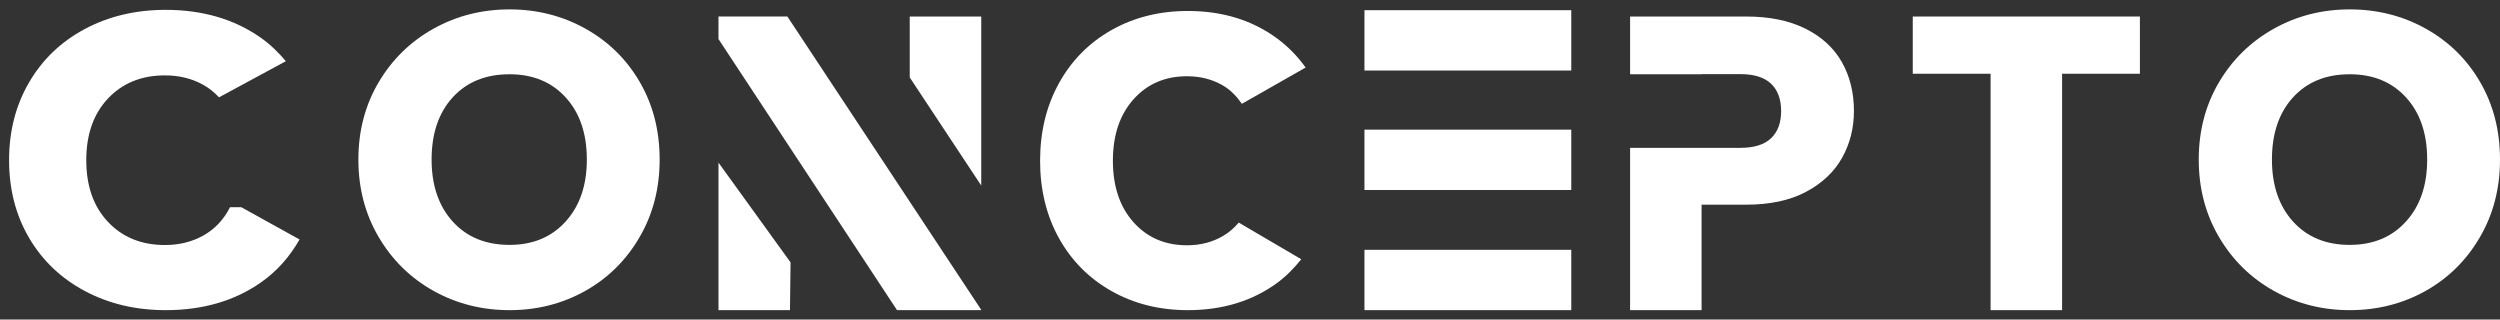 <svg width="133" height="17" viewBox="0 0 133 17" fill="none" xmlns="http://www.w3.org/2000/svg">
<rect x="0" y="0" width="133" height="17" fill="#333333" stroke="none"/>
<path d="M8.816 0.524C7.211 0.524 5.775 0.868 4.508 1.545C3.241 2.223 2.255 3.169 1.547 4.383C0.839 5.596 0.483 6.974 0.483 8.522C0.483 10.071 0.839 11.449 1.547 12.655C2.255 13.861 3.241 14.801 4.508 15.479C5.775 16.156 7.211 16.5 8.816 16.5C10.783 16.5 12.467 16.01 13.868 15.035C14.75 14.421 15.422 13.641 15.936 12.74L12.834 11.022H12.238C11.908 11.677 11.438 12.179 10.832 12.522C10.226 12.864 9.542 13.035 8.771 13.035C7.528 13.035 6.514 12.622 5.743 11.803C4.972 10.985 4.59 9.892 4.59 8.522C4.59 7.153 4.972 6.061 5.743 5.242C6.514 4.423 7.528 4.01 8.771 4.01C9.542 4.01 10.226 4.181 10.832 4.524C11.142 4.699 11.412 4.921 11.651 5.178L15.207 3.256C14.816 2.794 14.386 2.367 13.868 2.003C12.467 1.02 10.783 0.524 8.816 0.524Z" fill="white"/>
<path d="M27.108 0.5C25.639 0.5 24.29 0.842 23.066 1.524C21.842 2.206 20.867 3.156 20.147 4.372C19.427 5.588 19.066 6.961 19.066 8.489C19.066 10.018 19.427 11.39 20.147 12.614C20.867 13.838 21.842 14.793 23.066 15.476C24.29 16.158 25.639 16.5 27.108 16.5C28.577 16.5 29.919 16.158 31.136 15.476C32.353 14.793 33.315 13.838 34.027 12.614C34.739 11.39 35.093 10.018 35.093 8.489C35.093 6.961 34.746 5.588 34.041 4.372C33.336 3.156 32.367 2.206 31.143 1.524C29.918 0.842 28.577 0.5 27.108 0.5ZM27.108 3.951C28.355 3.951 29.348 4.362 30.097 5.186C30.847 6.009 31.22 7.11 31.22 8.489C31.22 9.854 30.847 10.948 30.097 11.779C29.348 12.61 28.355 13.028 27.108 13.028C25.846 13.028 24.84 12.617 24.09 11.793C23.341 10.97 22.961 9.869 22.961 8.489C22.961 7.095 23.341 5.988 24.09 5.172C24.84 4.356 25.846 3.951 27.108 3.951Z" fill="white"/>
<path d="M38.224 8.653V16.499H42.027L42.057 13.958L38.224 8.653Z" fill="white"/>
<path d="M38.224 0.878V2.077L47.722 16.499H52.202V16.485L41.887 0.878H38.224Z" fill="white"/>
<path fill-rule="evenodd" clip-rule="evenodd" d="M38.223 0.878C38.223 0.877 38.224 0.877 38.224 0.877H41.888L41.887 0.877L52.203 16.485H52.203V16.499C52.203 16.499 52.203 16.5 52.202 16.5H47.721L47.721 16.499L38.223 2.077H38.223V0.878ZM38.225 0.878V2.077L47.722 16.498H52.202V16.485L41.886 0.878H38.225Z" fill="white"/>
<path d="M48.398 0.878V4.119L52.202 9.871V0.878H48.398Z" fill="white"/>
<path d="M63.192 0.584C61.678 0.584 60.324 0.926 59.129 1.601C57.935 2.276 57.004 3.219 56.336 4.428C55.669 5.637 55.333 7.01 55.333 8.552C55.333 10.095 55.669 11.468 56.336 12.67C57.004 13.871 57.935 14.808 59.129 15.483C60.324 16.158 61.678 16.5 63.192 16.5C65.047 16.5 66.636 16.013 67.957 15.041C68.446 14.681 68.858 14.251 69.227 13.792L65.901 11.842C65.669 12.115 65.401 12.354 65.094 12.537C64.523 12.878 63.877 13.049 63.15 13.049C61.978 13.049 61.028 12.637 60.301 11.821C59.574 11.005 59.206 9.917 59.206 8.552C59.206 7.188 59.574 6.1 60.301 5.284C61.028 4.468 61.978 4.056 63.15 4.056C63.877 4.056 64.523 4.227 65.094 4.568C65.487 4.803 65.799 5.141 66.069 5.522L69.459 3.593C69.043 3.012 68.548 2.495 67.957 2.057C66.636 1.078 65.047 0.584 63.192 0.584Z" fill="white"/>
<path d="M72.589 6.897V10.108H83.592V6.897H72.589Z" fill="white"/>
<path d="M72.589 0.542V3.752H83.592V0.542H72.589Z" fill="white"/>
<path d="M72.589 13.29V16.5H83.592V13.29H72.589Z" fill="white"/>
<path d="M86.721 0.879V3.951H90.524V3.944H92.594C93.322 3.944 93.866 4.115 94.222 4.456C94.579 4.798 94.756 5.285 94.756 5.908C94.756 6.531 94.579 7.012 94.222 7.353C93.866 7.694 93.322 7.865 92.594 7.865H92.152H86.721V16.5H90.524V10.889H92.889C94.165 10.889 95.228 10.661 96.089 10.201C96.95 9.741 97.589 9.134 98.005 8.384C98.42 7.635 98.629 6.813 98.629 5.908C98.629 4.929 98.414 4.055 97.984 3.299C97.553 2.542 96.908 1.954 96.047 1.524C95.186 1.094 94.136 0.879 92.889 0.879H86.721Z" fill="white"/>
<path d="M101.759 0.879V3.923H105.899V16.5H109.703V3.923H113.843V0.879H101.759Z" fill="white"/>
<path d="M125.007 0.5C123.537 0.5 122.197 0.842 120.972 1.524C119.748 2.206 118.773 3.156 118.053 4.372C117.333 5.588 116.973 6.961 116.973 8.489C116.973 10.018 117.333 11.39 118.053 12.614C118.773 13.838 119.748 14.793 120.972 15.476C122.197 16.158 123.537 16.5 125.007 16.5C126.476 16.5 127.825 16.158 129.042 15.476C130.259 14.793 131.221 13.838 131.933 12.614C132.646 11.39 133 10.018 133 8.489C133 6.961 132.652 5.588 131.947 4.372C131.242 3.156 130.274 2.206 129.049 1.524C127.825 0.842 126.476 0.5 125.007 0.5ZM125.007 3.951C126.254 3.951 127.254 4.362 128.003 5.186C128.753 6.009 129.126 7.11 129.126 8.489C129.126 9.854 128.753 10.948 128.003 11.779C127.254 12.61 126.254 13.028 125.007 13.028C123.745 13.028 122.746 12.617 121.996 11.793C121.247 10.97 120.867 9.869 120.867 8.489C120.867 7.095 121.247 5.988 121.996 5.172C122.746 4.356 123.745 3.951 125.007 3.951Z" fill="white"/>
</svg>
